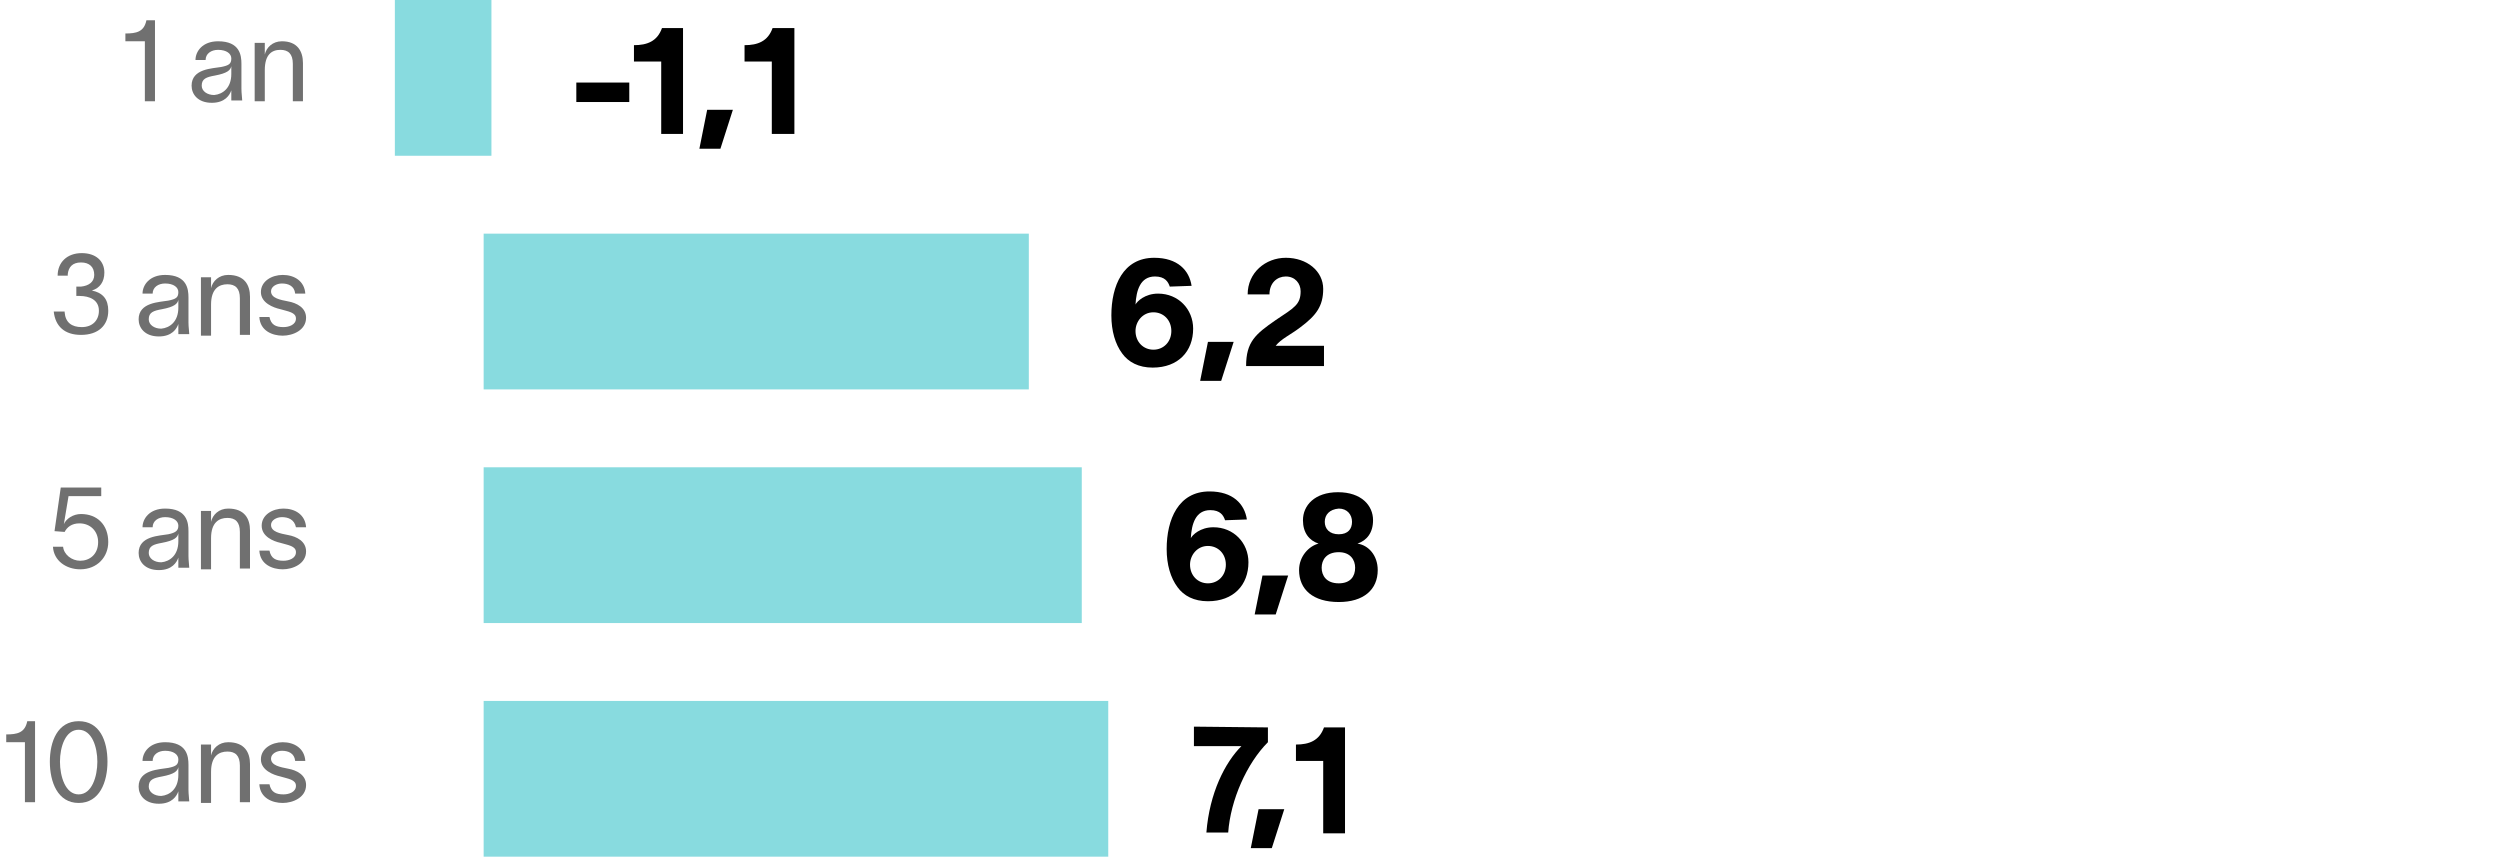 <?xml version="1.0" encoding="utf-8"?>
<!-- Generator: Adobe Illustrator 26.5.0, SVG Export Plug-In . SVG Version: 6.00 Build 0)  -->
<svg version="1.1" id="Calque_1" xmlns="http://www.w3.org/2000/svg" xmlns:xlink="http://www.w3.org/1999/xlink" x="0px" y="0px"
	 viewBox="0 0 321 110" style="enable-background:new 0 0 321 110;" xml:space="preserve">
<style type="text/css">
	.st0{fill:#88DBDF;}
	.st1{fill:#707070;}
</style>
<rect id="Rectangle" x="62.1" y="60" class="st0" width="76.8" height="20"/>
<rect id="Rectangle_1_" x="62.1" y="90" class="st0" width="80.2" height="20"/>
<rect id="Rectangle_2_" x="62.1" y="30" class="st0" width="70" height="20"/>
<rect id="Rectangle_3_" x="50.7" class="st0" width="12.4" height="20"/>
<g>
	<path d="M80.8,10.6v2.5H74v-2.5H80.8z"/>
	<path d="M87.7,3.6v13.6h-2.8V7.9h-3.5V5.8c1.7,0,3-0.5,3.6-2.2C85,3.6,87.7,3.6,87.7,3.6z"/>
	<path d="M94.1,14.1l-1.6,5h-2.7l1-5H94.1z"/>
	<path d="M102,3.6v13.6h-2.9V7.9h-3.5V5.8c1.7,0,3-0.5,3.6-2.2C99.2,3.6,102,3.6,102,3.6z"/>
</g>
<g>
	<path d="M153.2,42.2c0,2.9-1.9,5-5.2,5c-1.8,0-3.1-0.7-3.9-1.8c-0.9-1.2-1.4-2.9-1.4-4.9c0-3.8,1.5-7.4,5.5-7.4
		c3,0,4.5,1.6,4.8,3.6l-2.8,0.1c-0.2-0.6-0.6-1.3-1.9-1.3c-1.9,0-2.4,1.8-2.5,3.6c0.2-0.4,1.2-1.4,2.9-1.4
		C151.3,37.7,153.2,39.7,153.2,42.2z M150.4,42.5c0-1.4-1-2.4-2.3-2.4c-1.4,0-2.3,1.2-2.3,2.4c0,1.4,1,2.4,2.3,2.4
		S150.4,43.9,150.4,42.5z"/>
	<path d="M158.4,43.9l-1.6,5h-2.7l1-5H158.4z"/>
	<path d="M170,44.5V47h-10c0-3.1,1.2-4.1,3.8-5.9c2.4-1.6,3.2-2,3.2-3.7c0-1-0.7-1.9-1.9-1.9c-1.1,0-2.1,0.8-2.1,2.3h-2.8
		c0-2.8,2.3-4.7,4.9-4.7c2.7,0,4.8,1.7,4.8,4c0,2.2-0.9,3.4-2.9,4.9c-1.3,1-2.5,1.5-3.2,2.4h6.2V44.5z"/>
</g>
<g>
	<path d="M160.3,72.2c0,2.9-1.9,5-5.2,5c-1.8,0-3.1-0.7-3.9-1.8c-0.9-1.2-1.4-2.9-1.4-4.9c0-3.8,1.5-7.4,5.5-7.4
		c3,0,4.5,1.6,4.8,3.6l-2.8,0.1c-0.2-0.6-0.6-1.3-1.9-1.3c-1.9,0-2.4,1.8-2.5,3.6c0.2-0.4,1.2-1.4,2.9-1.4
		C158.4,67.7,160.3,69.7,160.3,72.2z M157.4,72.5c0-1.4-1-2.4-2.3-2.4c-1.4,0-2.3,1.2-2.3,2.4c0,1.4,1,2.4,2.3,2.4
		S157.4,73.9,157.4,72.5z"/>
	<path d="M165.4,73.9l-1.6,5h-2.7l1-5H165.4z"/>
	<path d="M176.9,73.2c0,2.5-1.8,4.1-5,4.1c-3.3,0-5.1-1.6-5.1-4.1c0-1.8,1.3-3.1,2.5-3.4c-1.2-0.4-2-1.4-2-3c0-1.9,1.5-3.6,4.5-3.6
		s4.5,1.7,4.5,3.6c0,1.6-0.8,2.6-2,3C175.7,70,176.9,71.3,176.9,73.2z M174,72.9c0-1-0.6-2-2.1-2c-1.6,0-2.2,1-2.2,2s0.6,2,2.2,2
		C173.4,74.9,174,74,174,72.9z M170.1,67c0,0.9,0.6,1.6,1.8,1.6s1.7-0.7,1.7-1.6s-0.6-1.7-1.7-1.7C170.7,65.4,170.1,66.1,170.1,67z"
		/>
</g>
<g>
	<path d="M162.8,93.4v1.9c-2.7,2.7-4.8,7.4-5.1,11.6h-2.8c0.4-5.1,2.4-9,4.5-11.1h-6.1v-2.5L162.8,93.4L162.8,93.4z"/>
	<path d="M164.9,103.9l-1.6,5h-2.7l1-5H164.9z"/>
	<path d="M172.7,93.4V107h-2.8v-9.3h-3.5v-2.1c1.7,0,3-0.5,3.6-2.2H172.7z"/>
</g>
<g>
	<path class="st1" d="M19.9,2.6V13h-1.3V5.3h-2.5v-1c1.4,0,2.4-0.2,2.7-1.7C18.8,2.6,19.9,2.6,19.9,2.6z"/>
	<path class="st1" d="M29.7,11.9v-0.3l0,0c-0.2,0.6-0.8,1.6-2.5,1.6c-1.8,0-2.6-1.1-2.6-2.2c0-2.2,2.7-2.2,3.8-2.4
		c1-0.2,1.3-0.4,1.3-1.1c0-0.6-0.6-1.1-1.7-1.1c-0.9,0-1.6,0.5-1.6,1.3h-1.3c0-1.1,0.9-2.4,2.9-2.4c2.8,0,3,1.8,3,2.9v3.2
		c0,0.6,0.1,1.2,0.1,1.5h-1.4C29.7,12.6,29.7,12.3,29.7,11.9z M29.7,9.5v-1l0,0c-0.1,0.5-0.5,0.9-2.1,1.2c-1.1,0.2-1.7,0.4-1.7,1.3
		c0,0.7,0.7,1.2,1.6,1.2C28.6,12.1,29.7,11.3,29.7,9.5z"/>
	<path class="st1" d="M38.9,8.1V13h-1.3V8.2c0-1.3-0.6-1.8-1.6-1.8c-1.1,0-2,0.6-2,2.6v4h-1.3V5.5H34V7l0,0c0.2-0.9,1-1.7,2.2-1.7
		C38.2,5.3,38.9,6.6,38.9,8.1z"/>
	<path class="st1" d="M10.5,32.5c1.8,0,2.9,1,2.9,2.5c0,1.2-0.6,2-1.6,2.3c1.4,0.3,2.1,1.1,2.1,2.6c0,1.9-1.3,3.1-3.5,3.1
		c-2.1,0-3.3-1.1-3.5-3v0h1.4v0.1c0.1,1.3,0.9,1.9,2.2,1.9c1.4,0,2.2-0.9,2.2-2.1c0-1.4-1.2-1.9-2.5-1.9H9.8v-1.2c0.2,0,0.4,0,0.6,0
		c1-0.1,1.7-0.6,1.7-1.5c0-1-0.6-1.6-1.7-1.6s-1.6,0.6-1.7,1.5c0,0,0,0.1,0,0.2H7.4C7.4,33.7,8.6,32.5,10.5,32.5z"/>
	<path class="st1" d="M22.9,41.9v-0.3l0,0c-0.2,0.6-0.8,1.6-2.5,1.6c-1.8,0-2.6-1.1-2.6-2.2c0-2.2,2.7-2.2,3.8-2.4
		c1-0.2,1.3-0.4,1.3-1.1c0-0.6-0.6-1.1-1.7-1.1c-0.9,0-1.6,0.5-1.6,1.3h-1.3c0-1.1,0.9-2.4,2.9-2.4c2.8,0,3,1.8,3,2.9v3.2
		c0,0.6,0.1,1.2,0.1,1.5h-1.4C22.9,42.6,22.9,42.3,22.9,41.9z M22.9,39.5v-1l0,0c-0.1,0.5-0.5,0.9-2.1,1.2c-1.1,0.2-1.7,0.4-1.7,1.3
		c0,0.7,0.7,1.2,1.6,1.2C21.8,42.1,22.9,41.3,22.9,39.5z"/>
	<path class="st1" d="M32.1,38.1V43h-1.3v-4.7c0-1.3-0.6-1.8-1.6-1.8c-1.1,0-2.1,0.6-2.1,2.6v4h-1.3v-7.5h1.3V37l0,0
		c0.2-0.9,1-1.7,2.2-1.7C31.4,35.3,32.1,36.6,32.1,38.1z"/>
	<path class="st1" d="M36.2,36.4c-0.7,0-1.4,0.4-1.4,1c0,0.9,1.2,1.1,2.2,1.3c1.1,0.2,2.3,0.8,2.3,2.1c0,1.6-1.7,2.3-3,2.3
		s-2.9-0.6-3-2.4h1.3c0.2,1,0.8,1.3,1.8,1.3c0.7,0,1.6-0.3,1.6-1.1s-1-0.9-2-1.2c-0.9-0.2-2.5-0.8-2.5-2.2s1.4-2.2,2.8-2.2
		c1.5,0,2.8,0.8,2.9,2.4h-1.3C37.8,36.7,37,36.4,36.2,36.4z"/>
	<path class="st1" d="M13.9,69.6c0,1.9-1.4,3.5-3.6,3.5c-1.8,0-3.4-1.1-3.5-2.9h1.3c0.1,1,1.1,1.8,2.2,1.8c1.2,0,2.3-0.8,2.3-2.4
		c0-1.4-1-2.4-2.4-2.4c-1,0-1.6,0.5-1.9,1.1L7,68.2l0.8-5.6H13v1.1H8.8l-0.6,3.6l0,0c0.3-0.7,1.2-1.3,2.2-1.3
		C12.5,66,13.9,67.4,13.9,69.6z"/>
	<path class="st1" d="M22.9,71.9v-0.3l0,0c-0.2,0.6-0.8,1.6-2.5,1.6c-1.8,0-2.6-1.1-2.6-2.2c0-2.2,2.7-2.2,3.8-2.4
		c1-0.2,1.3-0.5,1.3-1.1s-0.6-1.1-1.7-1.1c-0.9,0-1.6,0.5-1.6,1.3h-1.3c0-1.1,0.9-2.4,2.9-2.4c2.8,0,3,1.8,3,2.9v3.2
		c0,0.6,0.1,1.2,0.1,1.5h-1.4C22.9,72.6,22.9,72.3,22.9,71.9z M22.9,69.5v-1l0,0c-0.1,0.5-0.5,0.9-2.1,1.2c-1.1,0.2-1.7,0.4-1.7,1.3
		c0,0.7,0.7,1.2,1.6,1.2C21.8,72.1,22.9,71.3,22.9,69.5z"/>
	<path class="st1" d="M32.1,68.1V73h-1.3v-4.7c0-1.3-0.6-1.8-1.6-1.8c-1.1,0-2.1,0.6-2.1,2.6v4h-1.3v-7.5h1.3V67l0,0
		c0.2-0.9,1-1.7,2.2-1.7C31.4,65.3,32.1,66.6,32.1,68.1z"/>
	<path class="st1" d="M36.2,66.4c-0.7,0-1.4,0.4-1.4,1c0,0.9,1.2,1.1,2.2,1.3c1.1,0.2,2.3,0.8,2.3,2.1c0,1.6-1.7,2.3-3,2.3
		s-2.9-0.6-3-2.4h1.3c0.2,1,0.8,1.3,1.8,1.3c0.7,0,1.6-0.3,1.6-1.1c0-0.8-1-0.9-2-1.2c-0.9-0.2-2.4-0.8-2.4-2.2
		c0-1.4,1.4-2.2,2.8-2.2c1.5,0,2.8,0.8,2.9,2.4H38C37.8,66.7,37,66.4,36.2,66.4z"/>
	<path class="st1" d="M4.5,92.6V103H3.2v-7.7H0.8v-1c1.4,0,2.4-0.2,2.7-1.7C3.5,92.6,4.5,92.6,4.5,92.6z"/>
	<path class="st1" d="M13.8,97.8c0,2.6-1,5.3-3.7,5.3s-3.7-2.7-3.7-5.3c0-2.6,1-5.2,3.7-5.2S13.8,95.1,13.8,97.8z M12.5,97.8
		c0-1.9-0.7-4.1-2.4-4.1s-2.4,2.2-2.4,4.1s0.7,4.2,2.4,4.2S12.5,99.7,12.5,97.8z"/>
	<path class="st1" d="M22.9,101.9v-0.3l0,0c-0.2,0.6-0.8,1.6-2.5,1.6c-1.8,0-2.6-1.1-2.6-2.2c0-2.2,2.7-2.2,3.8-2.4
		c1-0.2,1.3-0.4,1.3-1.1c0-0.6-0.6-1.1-1.7-1.1c-0.9,0-1.6,0.5-1.6,1.3h-1.3c0-1.1,0.9-2.4,2.9-2.4c2.8,0,3,1.8,3,2.9v3.2
		c0,0.6,0.1,1.2,0.1,1.5h-1.4C22.9,102.6,22.9,102.3,22.9,101.9z M22.9,99.5v-1l0,0c-0.1,0.5-0.5,0.9-2.1,1.2
		c-1.1,0.2-1.7,0.4-1.7,1.3c0,0.7,0.7,1.2,1.6,1.2C21.8,102.1,22.9,101.3,22.9,99.5z"/>
	<path class="st1" d="M32.1,98.1v4.9h-1.3v-4.7c0-1.3-0.6-1.8-1.6-1.8c-1.1,0-2.1,0.6-2.1,2.6v4h-1.3v-7.5h1.3V97l0,0
		c0.2-0.9,1-1.7,2.2-1.7C31.4,95.3,32.1,96.6,32.1,98.1z"/>
	<path class="st1" d="M36.2,96.4c-0.7,0-1.4,0.4-1.4,1c0,0.9,1.2,1.1,2.2,1.3c1.1,0.2,2.3,0.8,2.3,2.1c0,1.6-1.7,2.3-3,2.3
		s-2.9-0.6-3-2.4h1.3c0.2,1,0.8,1.3,1.8,1.3c0.7,0,1.6-0.3,1.6-1.1c0-0.8-1-0.9-2-1.2c-0.9-0.2-2.5-0.8-2.5-2.2
		c0-1.4,1.4-2.2,2.8-2.2c1.5,0,2.8,0.8,2.9,2.4h-1.3C37.8,96.7,37,96.4,36.2,96.4z"/>
</g>
</svg>
